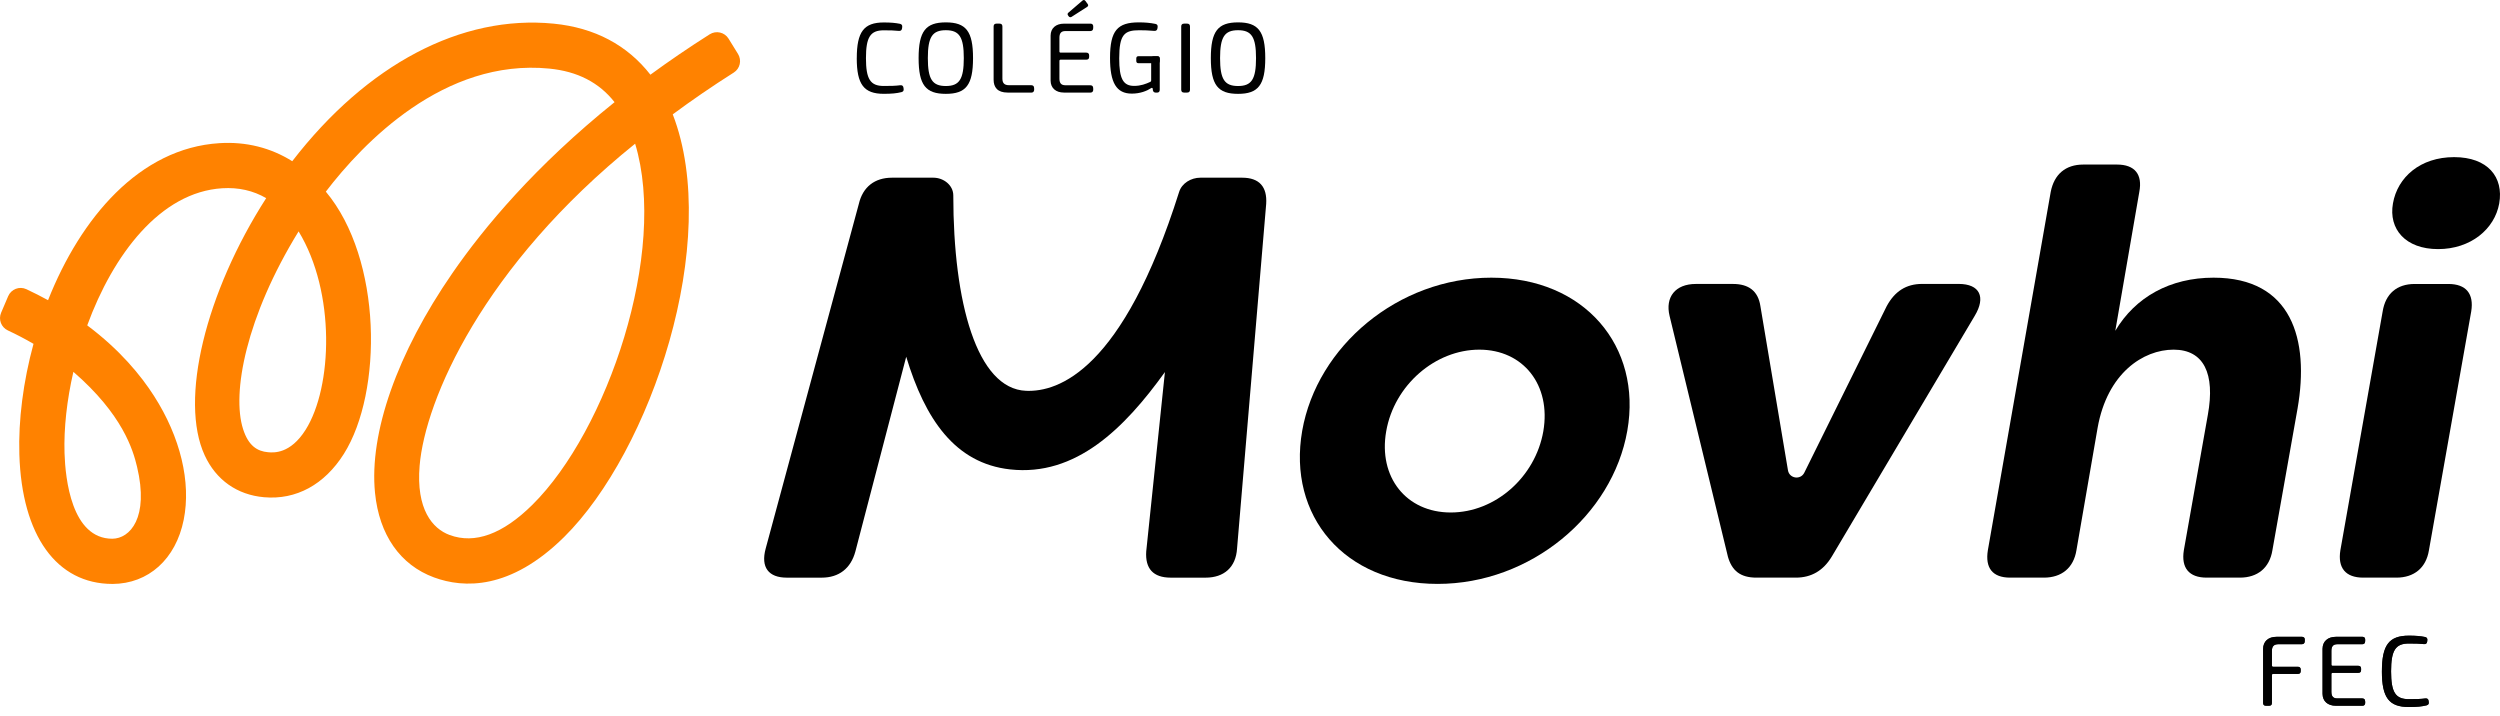 <svg xmlns="http://www.w3.org/2000/svg" width="248" height="71" viewBox="0 0 248 71" fill="none"><path d="M129.178 42.734C130.651 34.347 138.699 27.545 147.94 27.545C157.18 27.545 162.904 34.347 161.428 42.734C159.956 51.122 151.849 57.923 142.611 57.923C133.373 57.923 127.706 51.178 129.178 42.734V42.734ZM153.096 42.79C153.888 38.2 151.113 34.686 146.748 34.686C142.383 34.686 138.302 38.2 137.51 42.79C136.716 47.324 139.494 50.839 143.914 50.839C148.335 50.839 152.302 47.324 153.096 42.79V42.79Z" fill="black"></path><path d="M171.405 55.206L165.623 31.343C165.17 29.473 166.19 28.168 168.23 28.168H171.914C173.444 28.168 174.408 28.848 174.634 30.379L177.366 46.654C177.505 47.476 178.614 47.64 178.986 46.892L187.158 30.377C187.953 28.904 189.086 28.165 190.673 28.165H194.301C196.399 28.165 197.021 29.468 195.887 31.341L181.718 55.203C180.868 56.62 179.676 57.301 178.148 57.301H174.236C172.65 57.301 171.8 56.62 171.402 55.203L171.405 55.206Z" fill="black"></path><path d="M197.196 54.581L203.43 19.044C203.769 17.288 204.903 16.324 206.661 16.324H210.006C211.762 16.324 212.557 17.288 212.218 19.044L209.837 32.816C211.82 29.471 215.277 27.545 219.586 27.545C227.351 27.545 229.107 33.666 227.918 40.525L225.423 54.581C225.14 56.337 223.95 57.301 222.192 57.301H218.905C217.149 57.301 216.355 56.337 216.638 54.581L219.019 41.148C219.755 37.066 218.622 34.686 215.618 34.686C212.615 34.686 209.042 37.008 208.081 42.451L205.983 54.581C205.7 56.337 204.511 57.301 202.752 57.301H199.407C197.651 57.301 196.912 56.337 197.196 54.581V54.581Z" fill="black"></path><path d="M232.166 54.581L236.361 30.89C236.644 29.134 237.778 28.17 239.534 28.17H242.879C244.635 28.17 245.429 29.134 245.146 30.89L240.951 54.581C240.667 56.337 239.478 57.301 237.72 57.301H234.433C232.677 57.301 231.883 56.337 232.166 54.581ZM237.381 20.177C237.834 17.571 240.101 15.587 243.446 15.587C246.791 15.587 248.377 17.571 247.924 20.177C247.471 22.728 245.09 24.711 241.859 24.711C238.628 24.711 236.928 22.728 237.381 20.177Z" fill="black"></path><path d="M123.227 17.627C123.227 17.627 119.077 17.627 119.072 17.627C118.159 17.629 117.245 18.166 116.97 19.036C111.375 36.758 104.994 38.896 101.788 38.769C96.897 38.577 94.567 29.987 94.567 19.388C94.567 18.373 93.608 17.629 92.593 17.627H88.482C86.781 17.627 85.592 18.533 85.195 20.233L75.957 54.411C75.446 56.281 76.24 57.303 78.055 57.303H81.511C83.211 57.303 84.403 56.398 84.856 54.697L89.896 35.389C91.766 41.573 94.726 45.96 100.202 46.565C106.717 47.286 111.54 42.502 115.56 36.907L113.706 54.697C113.592 56.398 114.386 57.303 116.142 57.303H119.598C121.413 57.303 122.602 56.284 122.716 54.411L125.605 20.233C125.719 18.533 124.925 17.627 123.224 17.627H123.227Z" fill="black"></path><path d="M84.993 5.765C84.993 3.159 85.698 2.228 87.669 2.228C88.388 2.228 88.811 2.271 89.279 2.362C89.448 2.402 89.527 2.514 89.499 2.688L89.481 2.828C89.456 3 89.344 3.083 89.17 3.065C88.707 3.02 88.33 3.007 87.667 3.007C86.336 3.007 85.903 3.685 85.903 5.768C85.903 7.85 86.336 8.528 87.667 8.528C88.368 8.528 88.849 8.518 89.309 8.455C89.486 8.437 89.597 8.513 89.623 8.693L89.641 8.824C89.666 8.986 89.593 9.1 89.423 9.14C88.95 9.257 88.466 9.307 87.667 9.307C85.696 9.307 84.99 8.376 84.99 5.77L84.993 5.765Z" fill="black"></path><path d="M91.126 5.765C91.126 3.096 91.829 2.22 93.826 2.22C95.822 2.22 96.525 3.093 96.525 5.765C96.525 8.437 95.822 9.31 93.826 9.31C91.829 9.31 91.126 8.437 91.126 5.765ZM95.609 5.765C95.609 3.678 95.169 2.997 93.826 2.997C92.482 2.997 92.042 3.675 92.042 5.765C92.042 7.855 92.482 8.533 93.826 8.533C95.169 8.533 95.609 7.855 95.609 5.765Z" fill="black"></path><path d="M99.954 9.183C98.942 9.183 98.567 8.65 98.567 7.906V2.625C98.567 2.443 98.661 2.344 98.848 2.344H99.157C99.339 2.344 99.438 2.438 99.438 2.625V7.792C99.438 8.252 99.637 8.452 100.098 8.452H102.297C102.471 8.452 102.578 8.543 102.583 8.72L102.59 8.867C102.598 9.039 102.512 9.186 102.332 9.186H99.954V9.183Z" fill="black"></path><path d="M105.541 9.183C104.731 9.183 104.227 8.728 104.22 8.007V3.523C104.227 2.802 104.739 2.347 105.541 2.347H108.195C108.372 2.347 108.458 2.471 108.45 2.666L108.443 2.812C108.435 2.984 108.331 3.081 108.157 3.081H105.685C105.283 3.081 105.095 3.28 105.095 3.741V5.1C105.095 5.181 105.136 5.221 105.217 5.221H107.762C107.947 5.224 108.043 5.32 108.043 5.502V5.644C108.043 5.826 107.949 5.919 107.762 5.919H105.217C105.136 5.922 105.095 5.962 105.095 6.043V7.797C105.095 8.257 105.28 8.457 105.685 8.457H108.157C108.331 8.457 108.438 8.551 108.443 8.725L108.45 8.862C108.458 9.047 108.374 9.183 108.195 9.183H105.541ZM106.297 1.674C106.186 1.732 106.087 1.717 106.011 1.616L105.956 1.537C105.88 1.433 105.887 1.335 105.991 1.251L107.385 0.054C107.489 -0.027 107.588 -0.019 107.671 0.09L107.896 0.396C107.98 0.507 107.957 0.614 107.846 0.682L106.297 1.674V1.674Z" fill="black"></path><path d="M110.115 5.742C110.115 3.027 110.859 2.22 112.967 2.22C113.564 2.22 114.1 2.263 114.614 2.37C114.786 2.402 114.862 2.516 114.837 2.686L114.819 2.817C114.791 2.992 114.687 3.075 114.513 3.065C113.966 3.015 113.463 3 113.015 3C111.54 3 111.026 3.417 111.026 5.803C111.026 7.792 111.408 8.521 112.506 8.521C113.169 8.521 113.66 8.328 114.108 8.123C114.164 8.098 114.196 8.05 114.196 7.984V5.866C114.196 5.684 114.29 5.585 114.477 5.585H114.766C114.95 5.585 115.047 5.682 115.047 5.866V8.908C115.047 9.085 114.958 9.189 114.773 9.189H114.66C114.493 9.189 114.391 9.102 114.363 8.941L114.353 8.806C114.336 8.715 114.27 8.693 114.196 8.741C113.766 9.022 113.108 9.287 112.274 9.287C110.735 9.287 110.115 8.187 110.115 5.75V5.742Z" fill="black"></path><path d="M117.177 8.903V2.625C117.177 2.443 117.271 2.344 117.458 2.344H117.767C117.949 2.344 118.047 2.438 118.047 2.625V8.903C118.047 9.087 117.954 9.183 117.767 9.183H117.458C117.276 9.183 117.177 9.09 117.177 8.903Z" fill="black"></path><path d="M114.824 6.271H112.944C112.797 6.271 112.719 6.195 112.719 6.046V5.798C112.719 5.651 112.795 5.573 112.944 5.573H114.824C114.973 5.573 115.049 5.649 115.049 5.798V6.046C115.049 6.193 114.973 6.271 114.824 6.271Z" fill="black"></path><path d="M120.115 5.765C120.115 3.096 120.818 2.22 122.815 2.22C124.811 2.22 125.514 3.093 125.514 5.765C125.514 8.437 124.811 9.31 122.815 9.31C120.818 9.31 120.115 8.437 120.115 5.765ZM124.598 5.765C124.598 3.678 124.158 2.997 122.815 2.997C121.471 2.997 121.031 3.675 121.031 5.765C121.031 7.855 121.471 8.533 122.815 8.533C124.158 8.533 124.598 7.855 124.598 5.765Z" fill="black"></path><path d="M224.78 70.01C224.598 70.01 224.499 69.912 224.499 69.729V64.393C224.499 63.624 225.018 63.173 225.82 63.173H228.378C228.555 63.189 228.644 63.29 228.636 63.469L228.629 63.634C228.621 63.816 228.512 63.905 228.335 63.905H226.035C225.575 63.905 225.375 64.105 225.375 64.565V66.022C225.375 66.103 225.415 66.144 225.496 66.144H227.951C228.135 66.147 228.231 66.243 228.231 66.425V66.574C228.231 66.756 228.133 66.852 227.951 66.852H225.496C225.415 66.855 225.375 66.895 225.375 66.976V69.729C225.375 69.912 225.281 70.01 225.094 70.01H224.778H224.78Z" fill="#333333"></path><path d="M231.718 70.01C230.908 70.01 230.405 69.555 230.397 68.834V64.35C230.405 63.629 230.916 63.173 231.718 63.173H234.372C234.549 63.173 234.635 63.297 234.628 63.492L234.62 63.639C234.613 63.811 234.509 63.907 234.334 63.907H231.862C231.46 63.907 231.273 64.107 231.273 64.568V65.926C231.273 66.007 231.313 66.048 231.394 66.048H233.94C234.124 66.05 234.221 66.147 234.221 66.329V66.47C234.221 66.653 234.127 66.746 233.94 66.746H231.394C231.313 66.749 231.273 66.789 231.273 66.87V68.624C231.273 69.084 231.457 69.284 231.862 69.284H234.334C234.509 69.284 234.615 69.378 234.62 69.552L234.628 69.689C234.635 69.874 234.552 70.01 234.372 70.01H231.718V70.01Z" fill="#333333"></path><path d="M236.285 66.594C236.285 63.988 236.991 63.057 238.962 63.057C239.681 63.057 240.103 63.1 240.571 63.191C240.741 63.232 240.819 63.343 240.791 63.518L240.774 63.657C240.748 63.829 240.637 63.912 240.463 63.895C239.999 63.849 239.622 63.836 238.96 63.836C237.629 63.836 237.196 64.514 237.196 66.597C237.196 68.679 237.629 69.357 238.96 69.357C239.66 69.357 240.141 69.347 240.602 69.284C240.779 69.266 240.89 69.342 240.915 69.522L240.933 69.653C240.958 69.815 240.885 69.929 240.716 69.97C240.242 70.086 239.759 70.137 238.96 70.137C236.989 70.137 236.283 69.206 236.283 66.599L236.285 66.594Z" fill="#333333"></path><path d="M224.78 70.01C224.598 70.01 224.499 69.912 224.499 69.729V64.393C224.499 63.624 225.018 63.173 225.82 63.173H228.378C228.555 63.189 228.644 63.29 228.636 63.469L228.629 63.634C228.621 63.816 228.512 63.905 228.335 63.905H226.035C225.575 63.905 225.375 64.105 225.375 64.565V66.022C225.375 66.103 225.415 66.144 225.496 66.144H227.951C228.135 66.147 228.231 66.243 228.231 66.425V66.574C228.231 66.756 228.133 66.852 227.951 66.852H225.496C225.415 66.855 225.375 66.895 225.375 66.976V69.729C225.375 69.912 225.281 70.01 225.094 70.01H224.778H224.78Z" fill="black"></path><path d="M231.718 70.01C230.908 70.01 230.405 69.555 230.397 68.834V64.35C230.405 63.629 230.916 63.173 231.718 63.173H234.372C234.549 63.173 234.635 63.297 234.628 63.492L234.62 63.639C234.613 63.811 234.509 63.907 234.334 63.907H231.862C231.46 63.907 231.273 64.107 231.273 64.568V65.926C231.273 66.007 231.313 66.048 231.394 66.048H233.94C234.124 66.05 234.221 66.147 234.221 66.329V66.47C234.221 66.653 234.127 66.746 233.94 66.746H231.394C231.313 66.749 231.273 66.789 231.273 66.87V68.624C231.273 69.084 231.457 69.284 231.862 69.284H234.334C234.509 69.284 234.615 69.378 234.62 69.552L234.628 69.689C234.635 69.874 234.552 70.01 234.372 70.01H231.718V70.01Z" fill="black"></path><path d="M236.285 66.594C236.285 63.988 236.991 63.057 238.962 63.057C239.681 63.057 240.103 63.1 240.571 63.191C240.741 63.232 240.819 63.343 240.791 63.518L240.774 63.657C240.748 63.829 240.637 63.912 240.463 63.895C239.999 63.849 239.622 63.836 238.96 63.836C237.629 63.836 237.196 64.514 237.196 66.597C237.196 68.679 237.629 69.357 238.96 69.357C239.66 69.357 240.141 69.347 240.602 69.284C240.779 69.266 240.89 69.342 240.915 69.522L240.933 69.653C240.958 69.815 240.885 69.929 240.716 69.97C240.242 70.086 239.759 70.137 238.96 70.137C236.989 70.137 236.283 69.206 236.283 66.599L236.285 66.594Z" fill="black"></path><path d="M11.153 57.926C5.614 57.926 2.166 53.126 1.92 45.085C1.816 41.679 2.3 37.864 3.324 34.109C2.53 33.646 1.682 33.2 0.779 32.778C0.121 32.469 -0.177 31.697 0.108 31.029L0.809 29.385C1.108 28.684 1.928 28.365 2.618 28.689C3.37 29.041 4.086 29.405 4.767 29.779C7.99 21.63 13.838 14.689 21.777 14.201C24.421 14.036 26.868 14.659 28.991 15.992C36.392 6.395 45.761 1.441 54.931 2.347C58.987 2.747 62.233 4.475 64.52 7.41C66.35 6.071 68.306 4.733 70.396 3.407C71.033 3.002 71.876 3.192 72.273 3.835L73.212 5.355C73.599 5.98 73.414 6.805 72.792 7.197C70.621 8.574 68.607 9.96 66.737 11.344C71.61 23.94 64.564 44.769 55.958 53.273C50.624 58.546 45.999 58.364 43.059 57.281C39.702 56.046 37.619 53.068 37.202 48.893C36.607 42.967 39.403 35.022 44.878 27.095C48.011 22.556 53.107 16.45 60.965 10.135C59.422 8.176 57.282 7.081 54.493 6.805C44.028 5.775 35.992 14.213 32.323 19.011C37.933 25.716 37.968 38.896 34.115 45.019C32.189 48.078 29.373 49.609 26.193 49.325C23.523 49.09 21.433 47.613 20.307 45.171C17.774 39.678 20.391 29.026 26.405 19.656C25.117 18.905 23.662 18.576 22.053 18.674C15.91 19.054 11.234 25.235 8.653 32.277C11.892 34.698 13.977 37.244 15.282 39.283C17.898 43.364 18.971 47.838 18.225 51.557C17.441 55.466 14.733 57.908 11.158 57.928L11.153 57.926ZM7.279 36.887C6.631 39.706 6.325 42.491 6.401 44.946C6.48 47.501 7.099 53.442 11.14 53.442C12.899 53.432 14.799 51.355 13.597 46.312C13.195 44.624 12.168 41.12 7.282 36.887H7.279ZM63.005 14.254C47.907 26.417 42.176 39.665 41.627 46.191C41.263 50.515 42.897 52.445 44.605 53.073C47.108 53.994 49.868 52.987 52.806 50.082C60.272 42.704 66.261 25.008 63.005 14.252V14.254ZM29.621 22.953C24.411 31.417 22.969 39 24.115 42.57C24.644 44.219 25.515 44.766 26.587 44.86C27.131 44.908 28.794 45.054 30.319 42.63C32.986 38.395 33.305 28.998 29.621 22.953V22.953Z" fill="#FF8200"></path></svg>